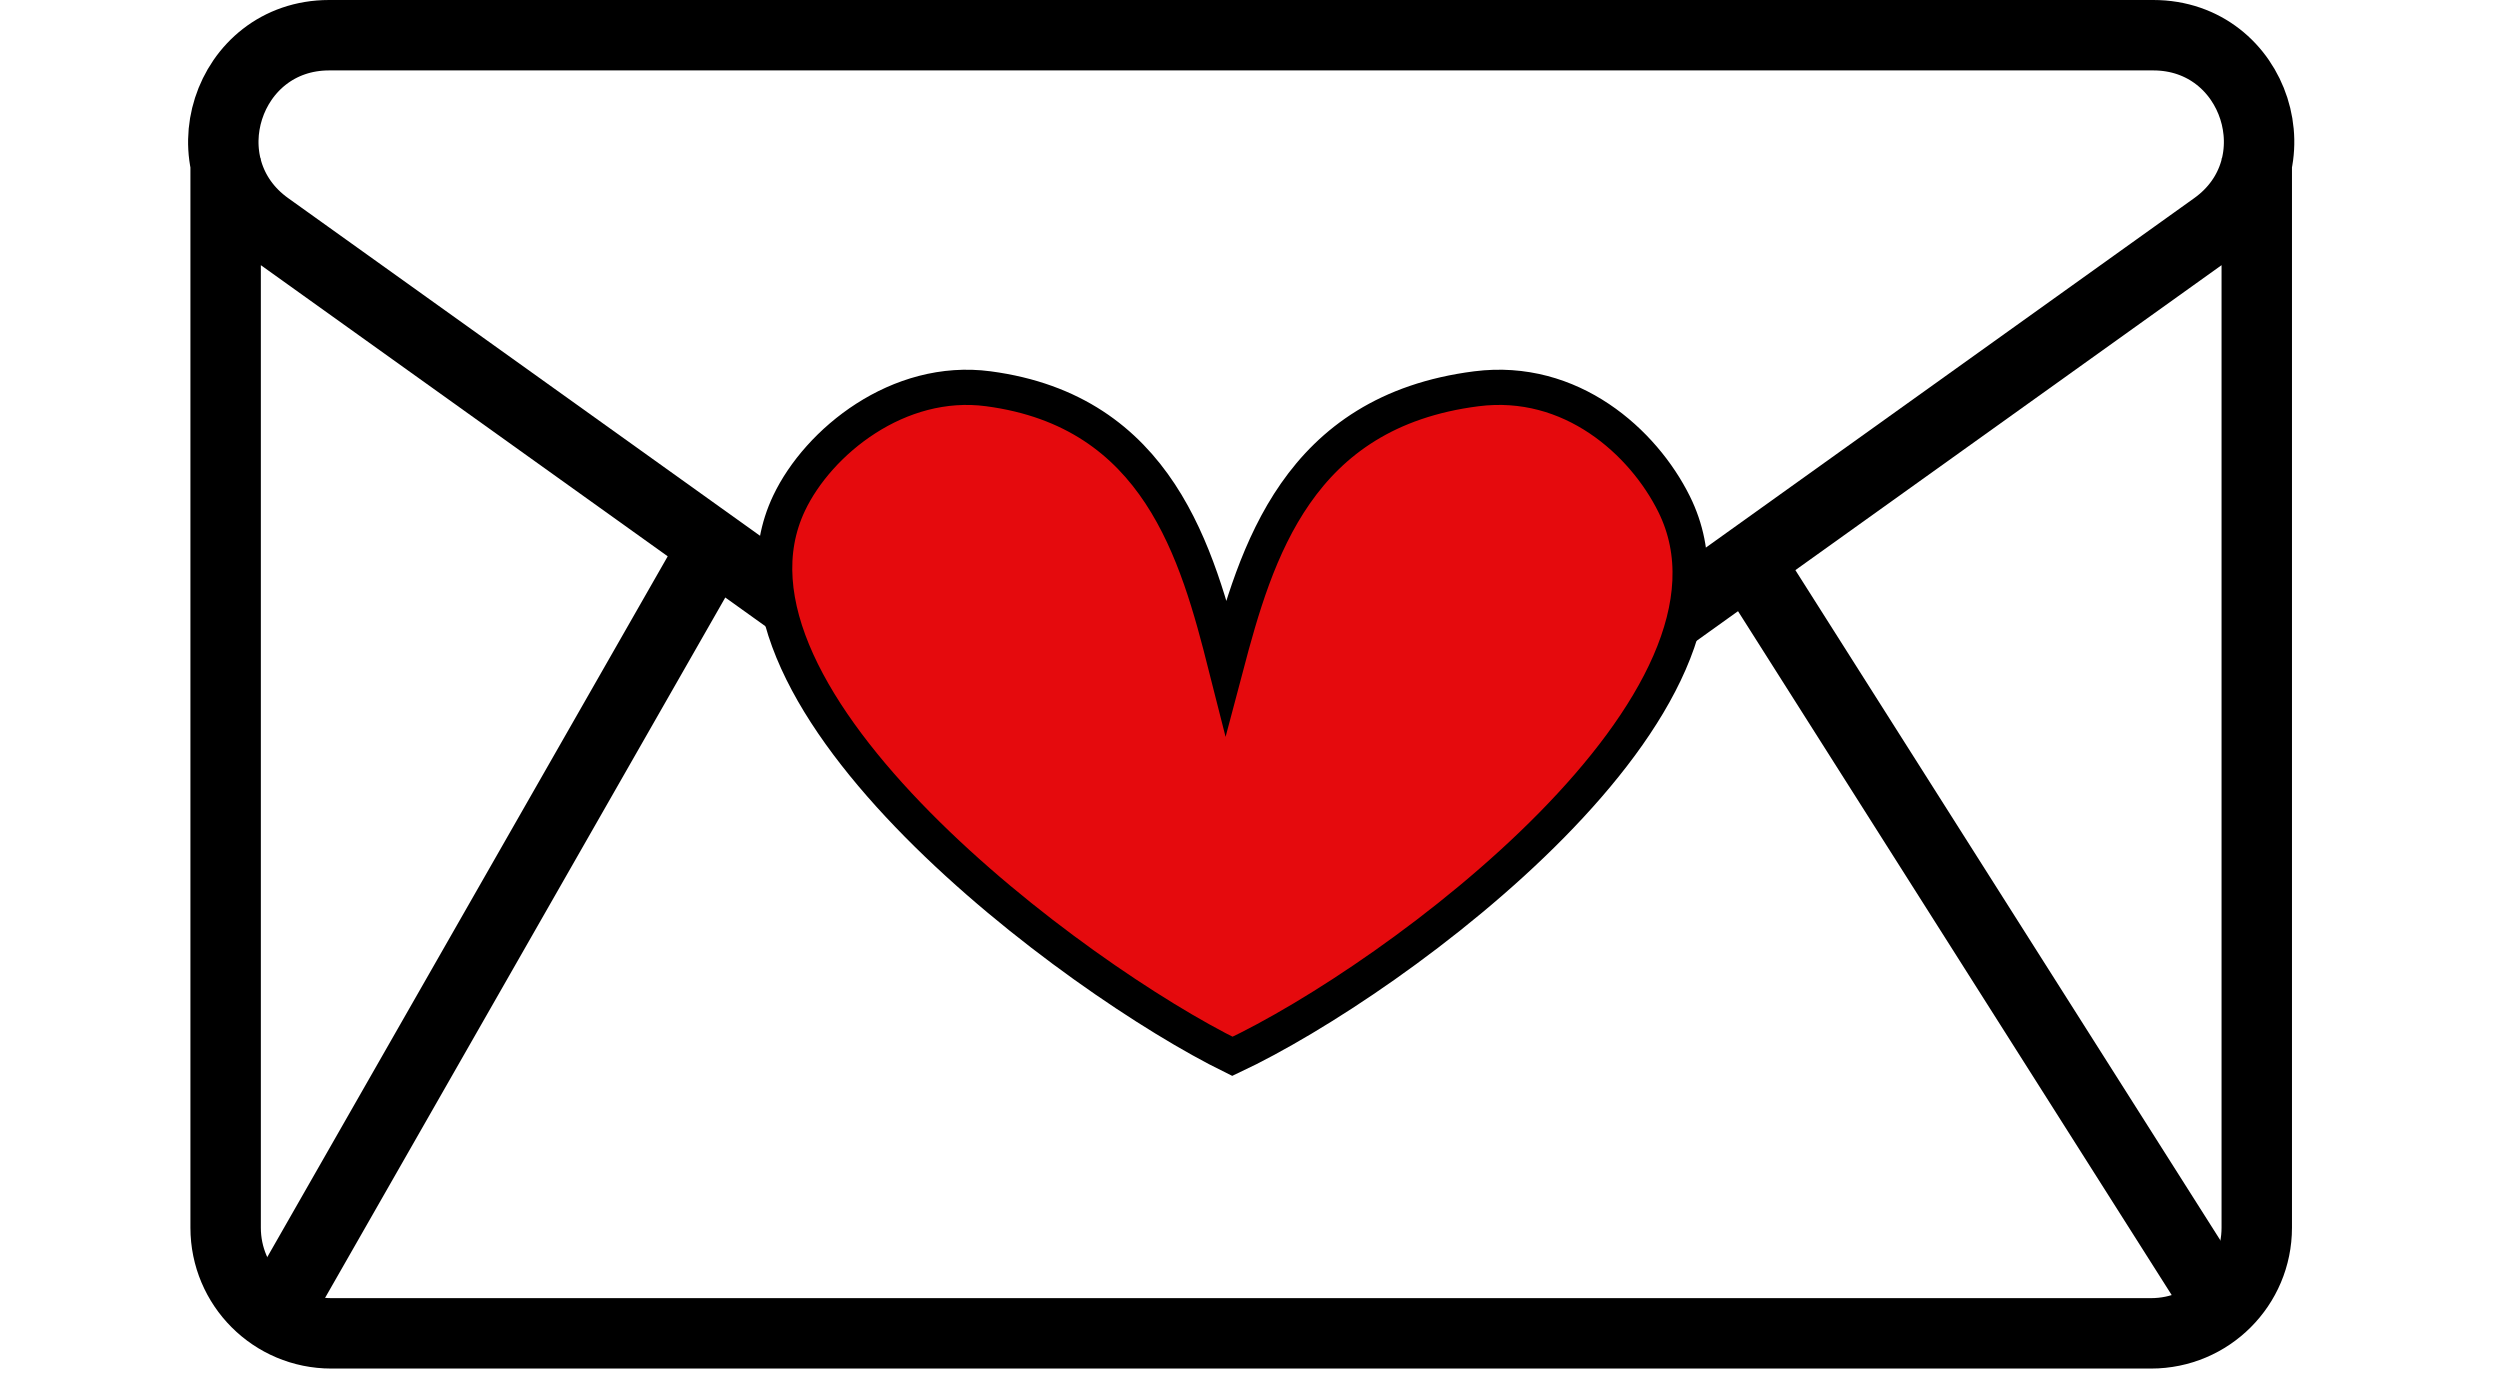 <svg width="71" height="39" viewBox="0 0 71 39" fill="none" xmlns="http://www.w3.org/2000/svg">
<path d="M64.092 4.5V34.867C64.092 36.524 62.749 37.867 61.092 37.867H9.408C7.751 37.867 6.408 36.524 6.408 34.867V4.5M45.164 19.13L46.266 18.342L48.469 16.765L52.875 13.612L62.898 6.44C65.271 4.742 64.07 1 61.153 1H35.25H9.347C6.43 1 5.229 4.742 7.602 6.44L17.625 13.612L22.031 16.765L24.234 18.342L24.785 18.736" stroke="black" stroke-width="2"/>
<path d="M8 37L20 16" stroke="black" stroke-width="2"/>
<path d="M63 37L50 16.5" stroke="black" stroke-width="2"/>
<path d="M28.069 11.041C32.895 11.682 34.004 15.721 34.817 18.932C35.673 15.695 36.851 11.688 41.931 11.041C44.621 10.699 46.67 12.554 47.544 14.315C50.325 19.919 39.667 27.807 35 30C30.566 27.824 19.769 19.847 22.411 14.288C23.241 12.542 25.514 10.701 28.069 11.041Z" fill="#E50A0D" stroke="black" stroke-linecap="round"/>
</svg>
